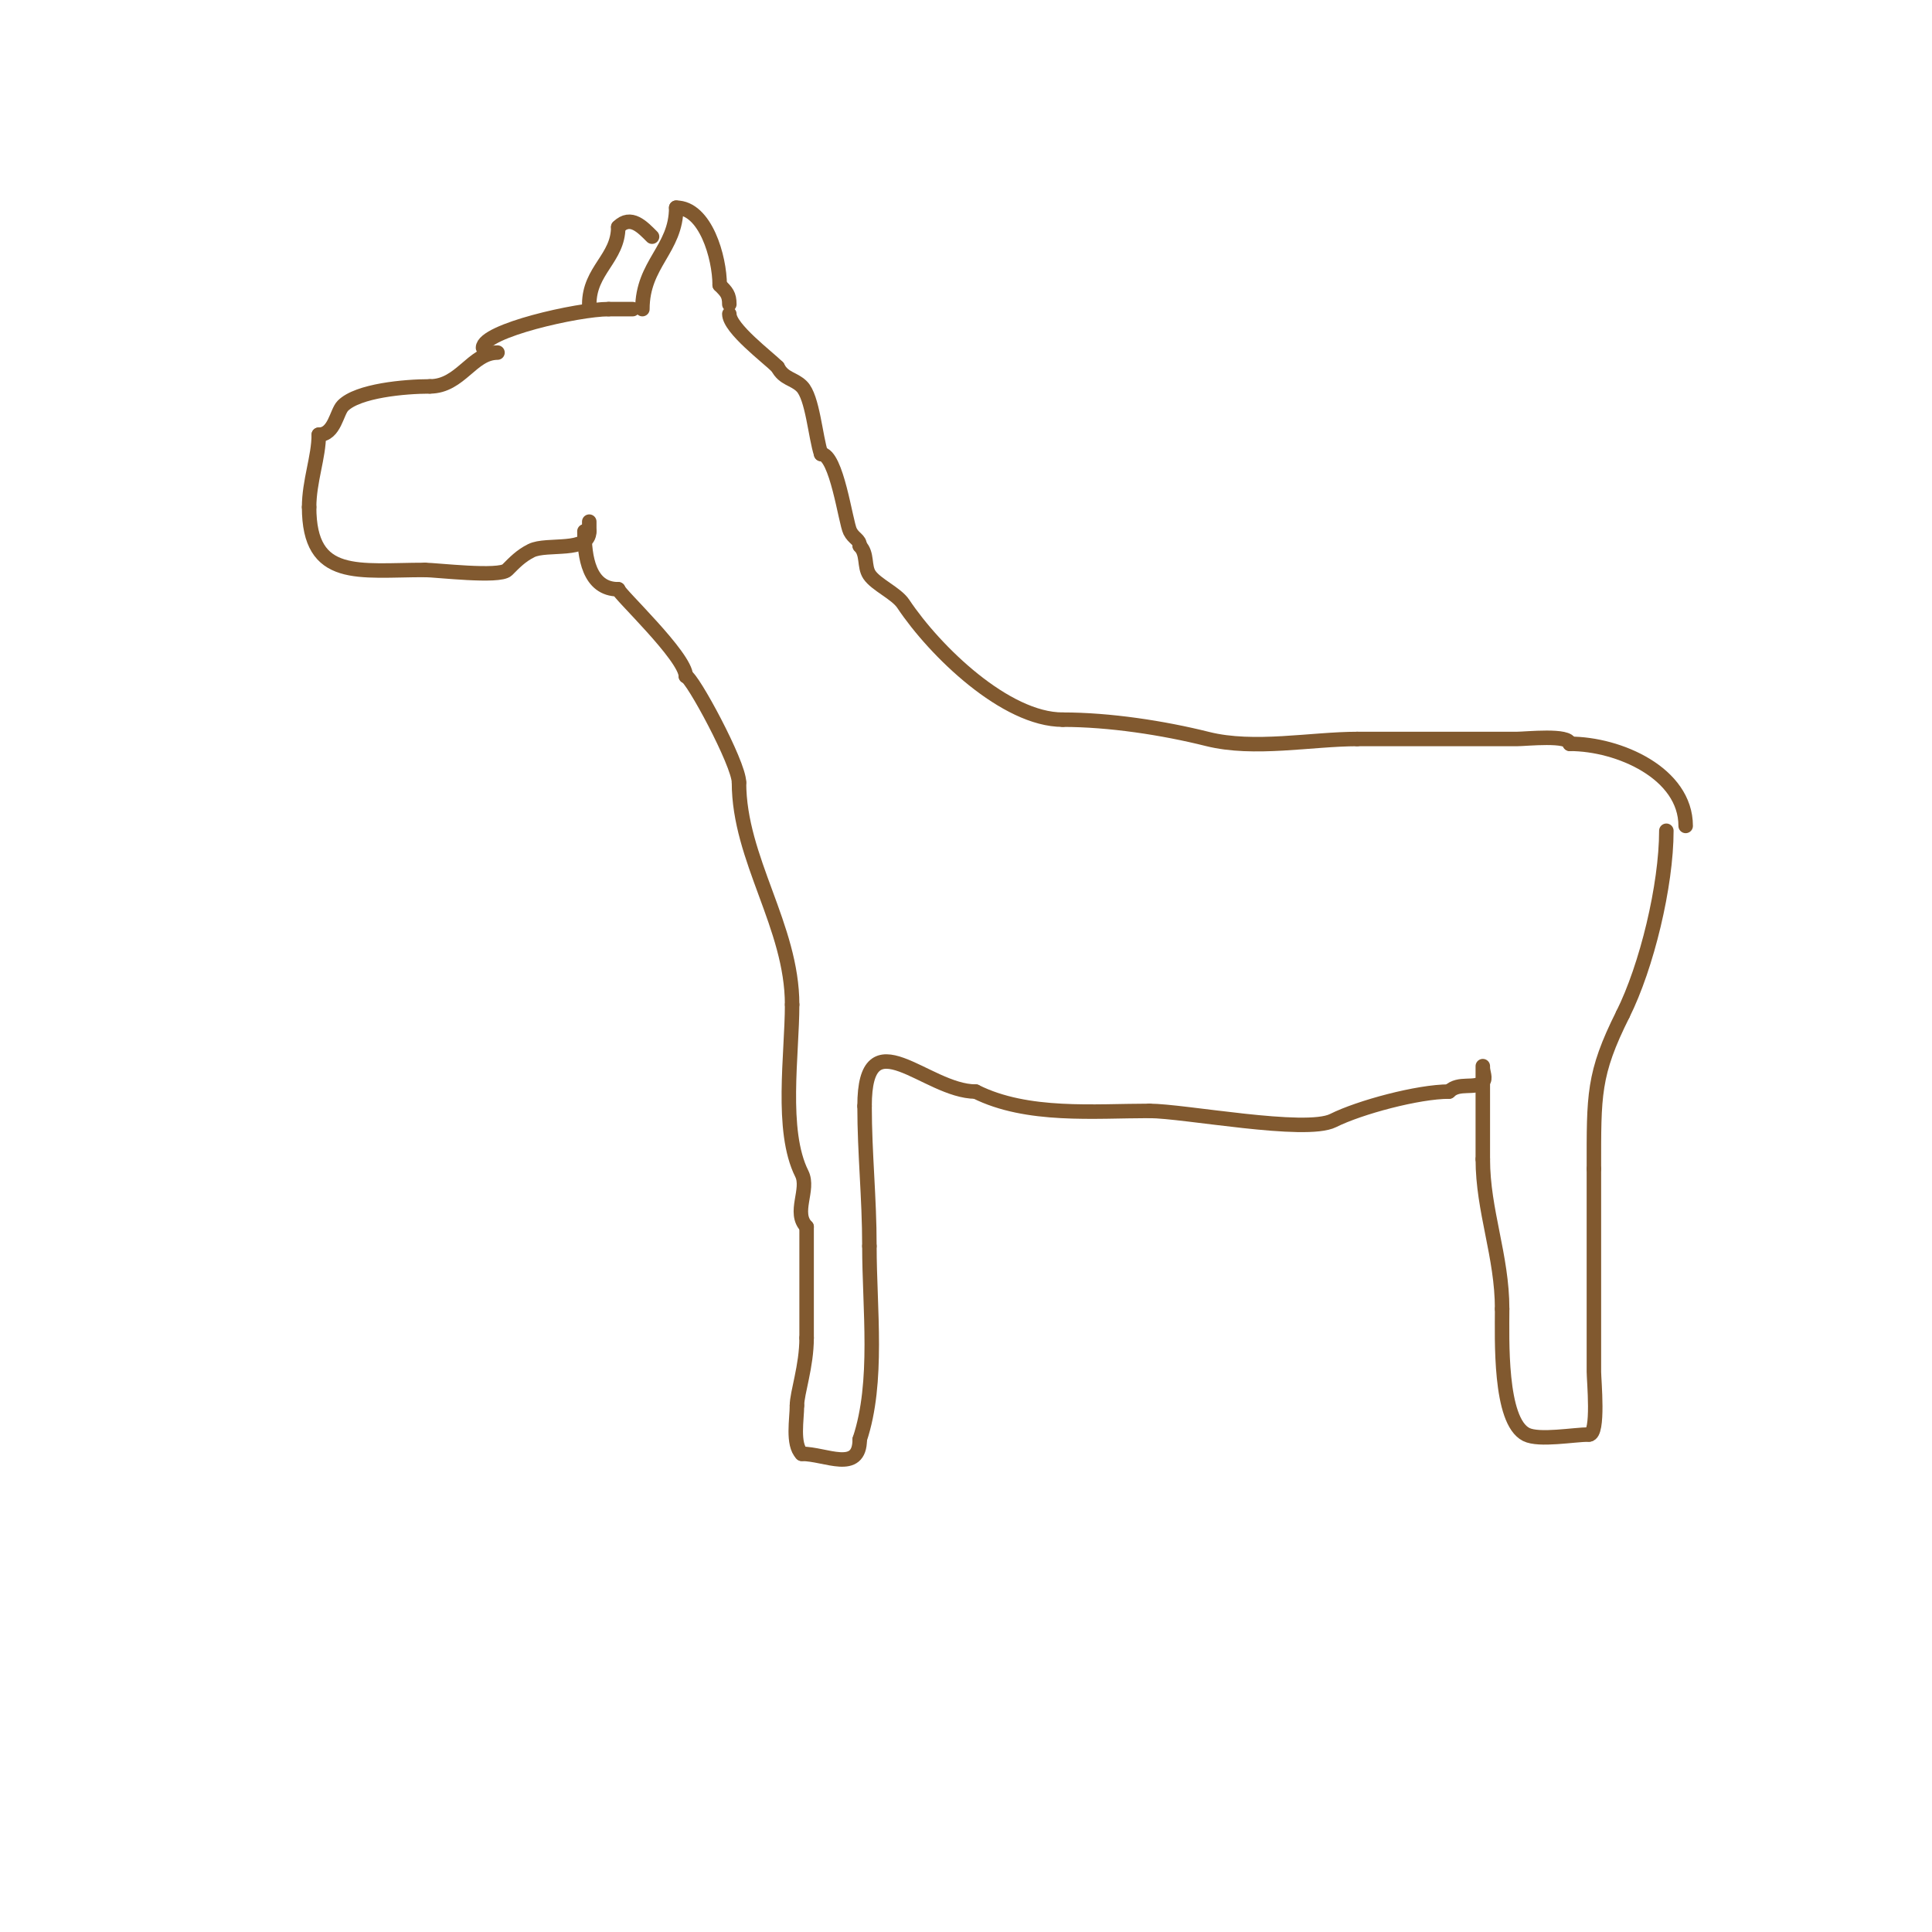 <svg viewBox='0 0 400 400' version='1.1' xmlns='http://www.w3.org/2000/svg' xmlns:xlink='http://www.w3.org/1999/xlink'><g fill='none' stroke='#81592f' stroke-width='3' stroke-linecap='round' stroke-linejoin='round'><path d='M103,73c-5.274,0 -7.672,7 -14,7'/><path d='M89,80c-5.224,0 -14.877,0.877 -18,4c-1.323,1.323 -1.705,6 -5,6'/><path d='M66,90c0,4.619 -2,9.652 -2,15'/><path d='M64,105c0,15.294 10.252,13 24,13'/><path d='M88,118c2.232,0 15.414,1.586 17,0c1.504,-1.504 2.819,-2.909 5,-4c3.202,-1.601 12,0.494 12,-4'/><path d='M122,110c0,-0.667 0,-1.333 0,-2'/><path d='M100,72c0,-3.541 19.688,-8 26,-8'/><path d='M126,64c1.667,0 3.333,0 5,0'/><path d='M133,64c0,-9.389 7,-12.397 7,-21'/><path d='M140,43c6.068,0 9,10.314 9,16'/><path d='M149,59c1.443,1.443 2,2.018 2,4'/><path d='M122,63c0,-7.041 6,-9.524 6,-16'/><path d='M128,47c2.603,-2.603 5.028,0.028 7,2'/><path d='M151,65c0,2.997 7.973,8.973 10,11'/><path d='M161,76c1.241,2.482 3.343,2.343 5,4c2.245,2.245 2.805,10.415 4,14'/><path d='M170,94c3.221,0 5.069,14.137 6,16c0.77,1.54 2,1.662 2,3'/><path d='M178,113c1.683,1.683 0.832,4.248 2,6c1.375,2.062 5.56,3.84 7,6c6.605,9.907 21.229,24 33,24'/><path d='M220,149c9.719,0 20.793,1.698 30,4c9.656,2.414 21.529,0 31,0'/><path d='M281,153c11,0 22,0 33,0c1.929,0 11,-0.99 11,1'/><path d='M325,154c10.197,0 24,6.104 24,17'/><path d='M121,110c0,5.265 0.92,12 7,12'/><path d='M128,122c0,0.846 14,13.927 14,18'/><path d='M142,140c1.206,0 11,18.079 11,22'/><path d='M153,162c0,15.906 11,29.763 11,46'/><path d='M164,208c0,10.304 -2.472,26.056 2,35c1.646,3.293 -1.906,8.094 1,11'/><path d='M167,254c0,7.667 0,15.333 0,23'/><path d='M167,277c0,5.879 -2,11.388 -2,14'/><path d='M165,291c0,2.813 -0.997,8.003 1,10'/><path d='M166,301c4.961,0 12,4.08 12,-3'/><path d='M178,298c3.966,-11.898 2,-27.111 2,-40'/><path d='M180,258c0,-10.118 -1,-19.133 -1,-29'/><path d='M179,229c0,-18.824 12.693,-3 23,-3'/><path d='M202,226c10.678,5.339 24.643,4 36,4'/><path d='M238,230c7.054,0 32.312,4.844 38,2c5.518,-2.759 17.624,-6 24,-6'/><path d='M300,226c2.065,-2.065 5.416,-0.416 7,-2c0.707,-0.707 0,-2 0,-3c0,-1.333 0,2.667 0,4c0,5 0,10 0,15'/><path d='M307,240c0,10.694 4,20.03 4,31'/><path d='M311,271c0,6.043 -0.607,23.197 5,26c2.661,1.331 9.911,0 13,0'/><path d='M329,297c2.075,0 1,-11.291 1,-13c0,-14 0,-28 0,-42'/><path d='M330,242c0,-15.274 -0.196,-19.609 6,-32'/><path d='M336,210c4.944,-9.887 9,-26.667 9,-38'/></g>
</svg>